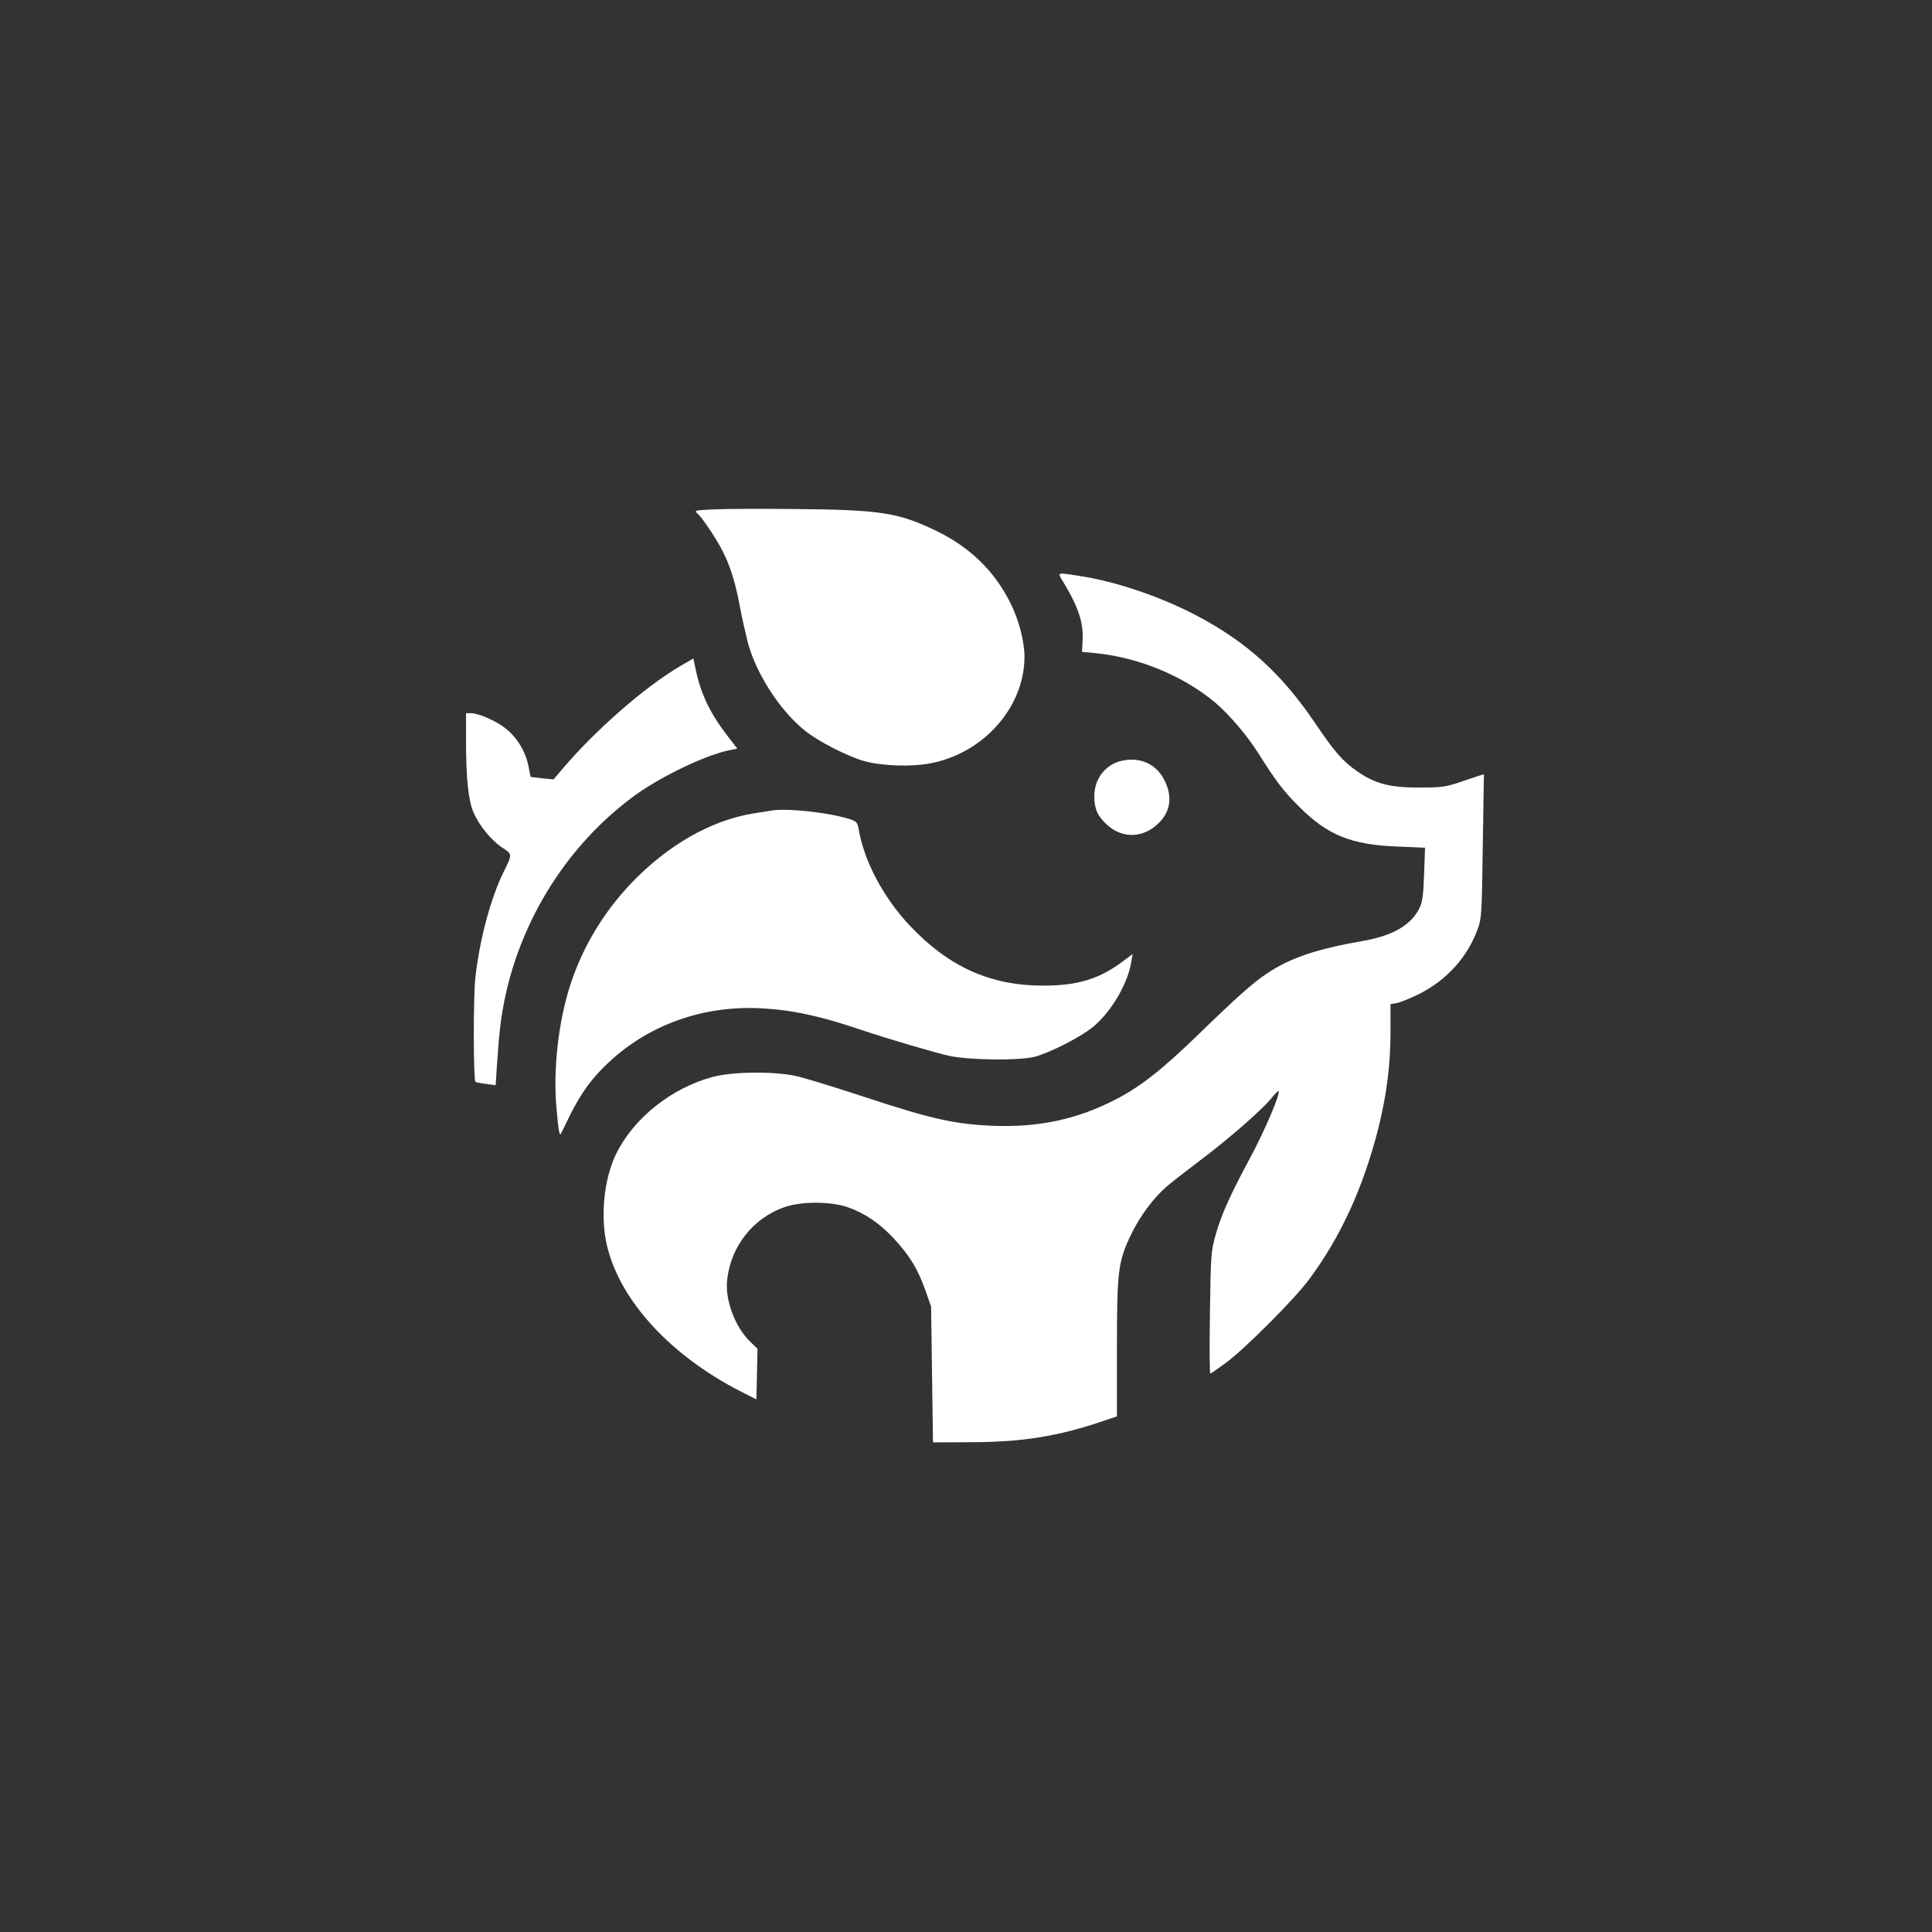 <?xml version="1.0" standalone="no"?>
<!DOCTYPE svg PUBLIC "-//W3C//DTD SVG 20010904//EN"
 "http://www.w3.org/TR/2001/REC-SVG-20010904/DTD/svg10.dtd">
<svg version="1.0" xmlns="http://www.w3.org/2000/svg"
 width="1024pt" height="1024pt" viewBox="0 0 1024 1024"
 preserveAspectRatio="xMidYMid meet">

<rect x="0" y="0" width="1024" height="1024" fill="#333333" stroke="none"/>

<g transform="translate(0,1024) scale(0.1,-0.1)"
fill="#ffffff" stroke="none">
<path d="M3781 7540 c-101 -5 -103 -5 -83 -23 27 -24 103 -139 134 -202 39
-77 66 -164 88 -282 11 -59 30 -144 41 -188 41 -166 168 -366 301 -474 71 -59
233 -142 323 -166 94 -25 245 -30 345 -11 283 53 499 297 500 564 0 82 -29
195 -75 287 -85 169 -212 293 -390 380 -202 98 -297 113 -745 117 -184 2 -382
1 -439 -2z"/>
<path d="M5631 7163 c85 -140 112 -221 107 -318 l-3 -60 73 -7 c229 -23 463
-120 633 -262 74 -63 168 -173 227 -266 94 -150 134 -202 217 -285 151 -152
278 -203 524 -212 l144 -6 -5 -141 c-4 -117 -9 -148 -26 -182 -44 -87 -139
-142 -287 -169 -263 -46 -397 -92 -525 -178 -70 -47 -160 -127 -350 -312 -201
-195 -315 -285 -450 -354 -202 -104 -405 -147 -644 -138 -205 8 -329 36 -678
151 -158 52 -324 103 -370 113 -120 26 -335 23 -441 -5 -219 -59 -419 -219
-512 -409 -66 -136 -85 -342 -45 -497 73 -286 336 -571 702 -759 l87 -44 3
134 3 134 -38 37 c-82 79 -135 223 -123 329 20 177 136 325 301 384 88 32 245
32 337 1 92 -32 171 -86 248 -169 81 -88 124 -158 164 -270 l31 -88 5 -360 5
-360 210 1 c266 1 455 32 688 111 l77 26 0 359 c0 415 6 460 75 605 47 97 116
190 186 252 24 21 105 84 179 140 157 118 323 264 376 327 20 25 38 43 41 41
11 -11 -76 -215 -149 -350 -108 -201 -155 -305 -185 -412 -24 -86 -26 -105
-30 -412 -3 -178 -2 -323 2 -323 3 0 41 26 83 57 100 74 361 335 439 440 168
225 288 487 368 801 45 180 65 340 65 516 l0 144 35 6 c20 4 76 27 125 52 141
73 248 193 301 337 22 59 23 79 28 442 3 209 6 381 6 381 0 1 -47 -14 -105
-34 -99 -34 -113 -36 -235 -36 -157 -1 -237 20 -332 86 -77 54 -119 102 -221
253 -180 266 -364 433 -633 574 -185 97 -416 176 -603 206 -135 22 -133 23
-105 -22z"/>
<path d="M3606 6710 c-189 -111 -450 -339 -627 -548 l-45 -53 -61 6 -61 7 -11
57 c-15 77 -61 153 -121 200 -52 41 -143 81 -185 81 l-25 0 0 -152 c0 -194 13
-314 40 -375 30 -69 96 -149 151 -185 55 -35 55 -35 9 -128 -69 -138 -130
-367 -151 -567 -11 -105 -10 -535 1 -547 3 -2 28 -8 56 -11 l51 -7 7 108 c4
60 11 150 17 199 55 477 313 929 696 1216 142 108 396 230 525 254 l36 7 -54
70 c-92 120 -141 223 -168 356 l-11 52 -69 -40z"/>
<path d="M5951 6209 c-89 -17 -151 -95 -151 -189 0 -67 18 -107 68 -152 76
-69 177 -71 256 -6 76 62 94 144 52 234 -42 91 -125 132 -225 113z"/>
<path d="M4090 5944 c-14 -2 -56 -9 -95 -15 -229 -37 -459 -170 -654 -375
-143 -152 -249 -328 -315 -524 -66 -197 -96 -461 -76 -668 10 -115 15 -143 23
-131 1 2 24 48 50 102 59 117 115 194 202 275 214 201 501 303 805 288 164 -8
314 -40 530 -113 149 -50 397 -123 470 -139 106 -23 366 -26 450 -6 81 20 246
104 313 159 96 79 185 229 203 345 l7 41 -54 -40 c-123 -92 -238 -127 -419
-127 -280 0 -499 98 -706 316 -140 148 -243 341 -272 509 -7 40 -11 45 -47 57
-106 35 -333 60 -415 46z"/>
</g>
</svg>
